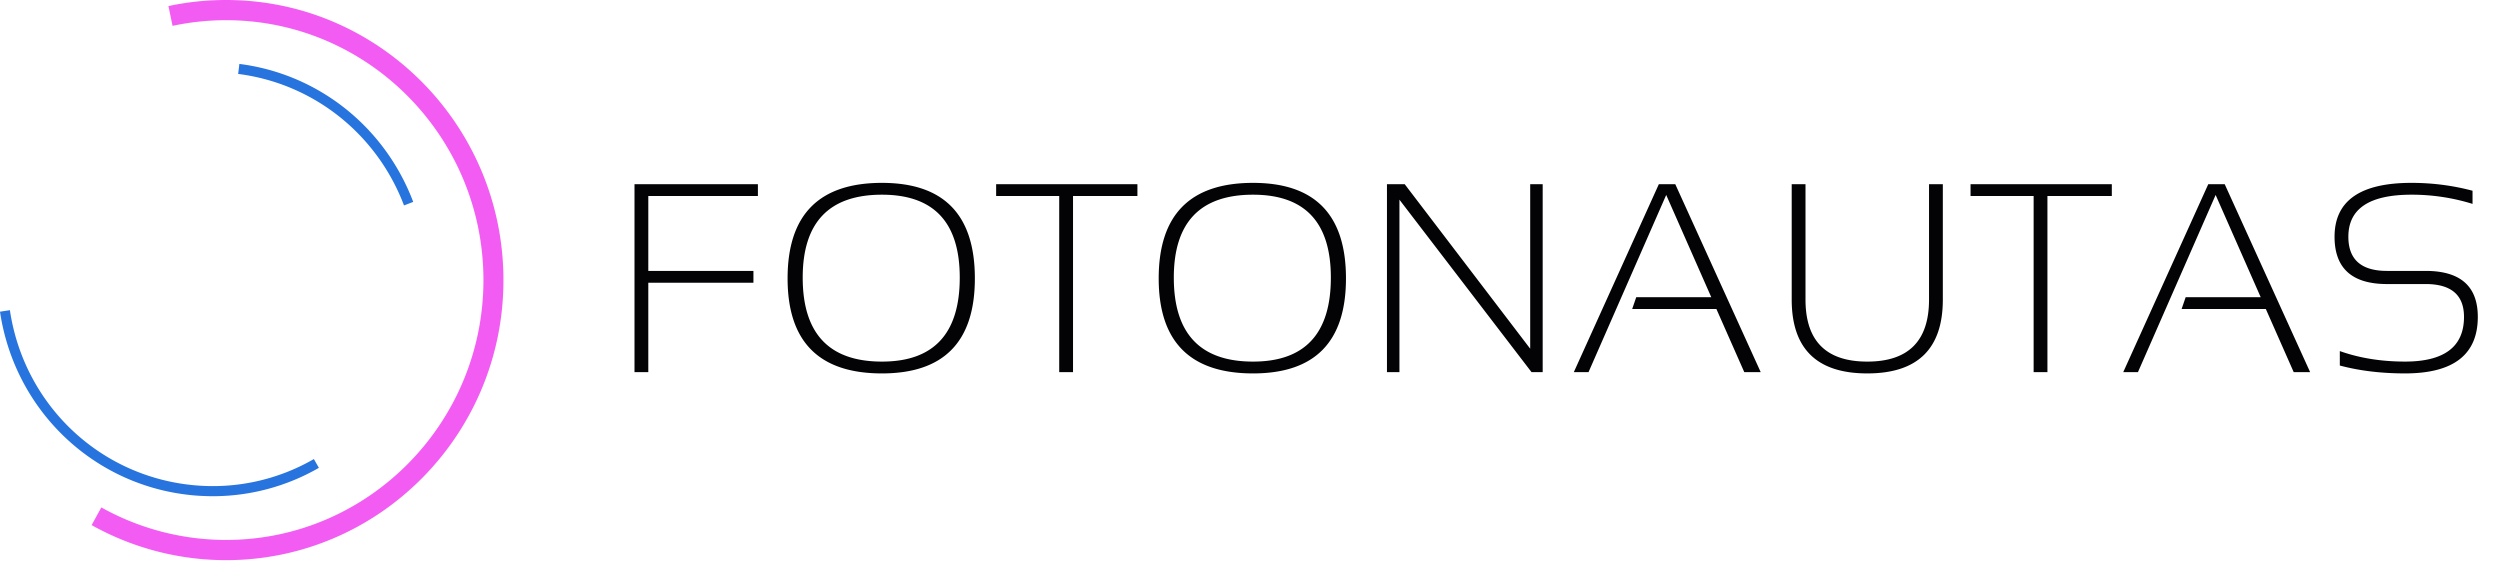 <?xml version="1.0" encoding="UTF-8"?>
<svg xmlns="http://www.w3.org/2000/svg" width="349" height="79" fill="none">
  <path d="M31.558 78.197a38.478 38.478 0 0 1-18.767-4.893l1.354-2.467a35.742 35.742 0 0 0 17.413 4.54c19.815 0 35.93-16.271 35.93-36.278 0-20.008-16.115-36.28-35.93-36.28-2.513 0-5.027.269-7.47.79L23.515.847A38.38 38.38 0 0 1 31.558 0C52.91 0 70.28 17.54 70.28 39.099c.014 21.558-17.357 39.098-38.722 39.098Z" fill="#F35CF3"></path>
  <path d="M29.701 69.272a32.34 32.34 0 0 1-2.611-.113C13.21 67.946 2.067 57.4 0 43.512l1.382-.212c1.97 13.24 12.596 23.293 25.834 24.45a28.208 28.208 0 0 0 16.602-3.667l.699 1.227A29.694 29.694 0 0 1 29.7 69.272ZM56.4 28.679C52.616 18.696 43.749 11.66 33.248 10.32l.168-1.396c11.003 1.396 20.303 8.77 24.269 19.26l-1.285.494Z" fill="#2774DF"></path>
  <path d="M105.803 25.712v1.651h-15.3V37.82h14.676v1.651H90.503v12.475h-1.927V25.712h17.227Zm6.255 13.044c0 7.815 3.687 11.722 11.062 11.722 7.24 0 10.861-3.907 10.861-11.722 0-7.718-3.621-11.576-10.861-11.576-7.375 0-11.062 3.858-11.062 11.576Zm-2.11.11c0-8.892 4.391-13.337 13.172-13.337 8.647 0 12.97 4.445 12.97 13.337 0 8.842-4.323 13.263-12.97 13.263-8.781 0-13.172-4.42-13.172-13.263Zm48.835-13.154v1.651h-8.989v24.583h-1.927V27.363h-8.806v-1.651h19.722Zm5.081 13.044c0 7.815 3.687 11.722 11.062 11.722 7.24 0 10.861-3.907 10.861-11.722 0-7.718-3.621-11.576-10.861-11.576-7.375 0-11.062 3.858-11.062 11.576Zm-2.11.11c0-8.892 4.391-13.337 13.172-13.337 8.647 0 12.97 4.445 12.97 13.337 0 8.842-4.323 13.263-12.97 13.263-8.781 0-13.172-4.42-13.172-13.263Zm31.865 13.08V25.712h2.477l17.52 22.968V25.712h1.743v26.234h-1.56l-18.437-24.07v24.07h-1.743Zm28.141 0h-2.054l11.869-26.234h2.293l11.925 26.234H243.5l-3.889-8.806h-11.76l.569-1.651h10.475l-6.292-14.273-10.843 24.73Zm28.362-10.127V25.712h1.926v16.107c0 5.773 2.874 8.66 8.622 8.66 5.749 0 8.623-2.887 8.623-8.66V25.712h1.926v16.107c0 6.874-3.516 10.31-10.549 10.31-7.032 0-10.548-3.436-10.548-10.31Zm44.688-16.107v1.651h-8.989v24.583h-1.926V27.363h-8.806v-1.651h19.721Zm3.65 26.234h-2.054l11.869-26.234h2.293l11.925 26.234H320.2l-3.889-8.806h-11.76l.569-1.651h10.475l-6.292-14.273-10.843 24.73Zm28.178-.917V49.01c2.752.978 5.785 1.467 9.1 1.467 5.491 0 8.237-2.079 8.237-6.237 0-3.058-1.786-4.587-5.357-4.587h-5.394c-4.88 0-7.32-2.201-7.32-6.604 0-5.014 3.578-7.521 10.733-7.521 2.935 0 5.778.366 8.53 1.1v1.835a28.549 28.549 0 0 0-8.53-1.284c-5.871 0-8.806 1.956-8.806 5.87 0 3.18 1.798 4.77 5.393 4.77h5.394c4.855 0 7.283 2.14 7.283 6.42 0 5.26-3.388 7.89-10.163 7.89-3.315 0-6.348-.367-9.1-1.101Z" fill="#030306"></path>
</svg>
